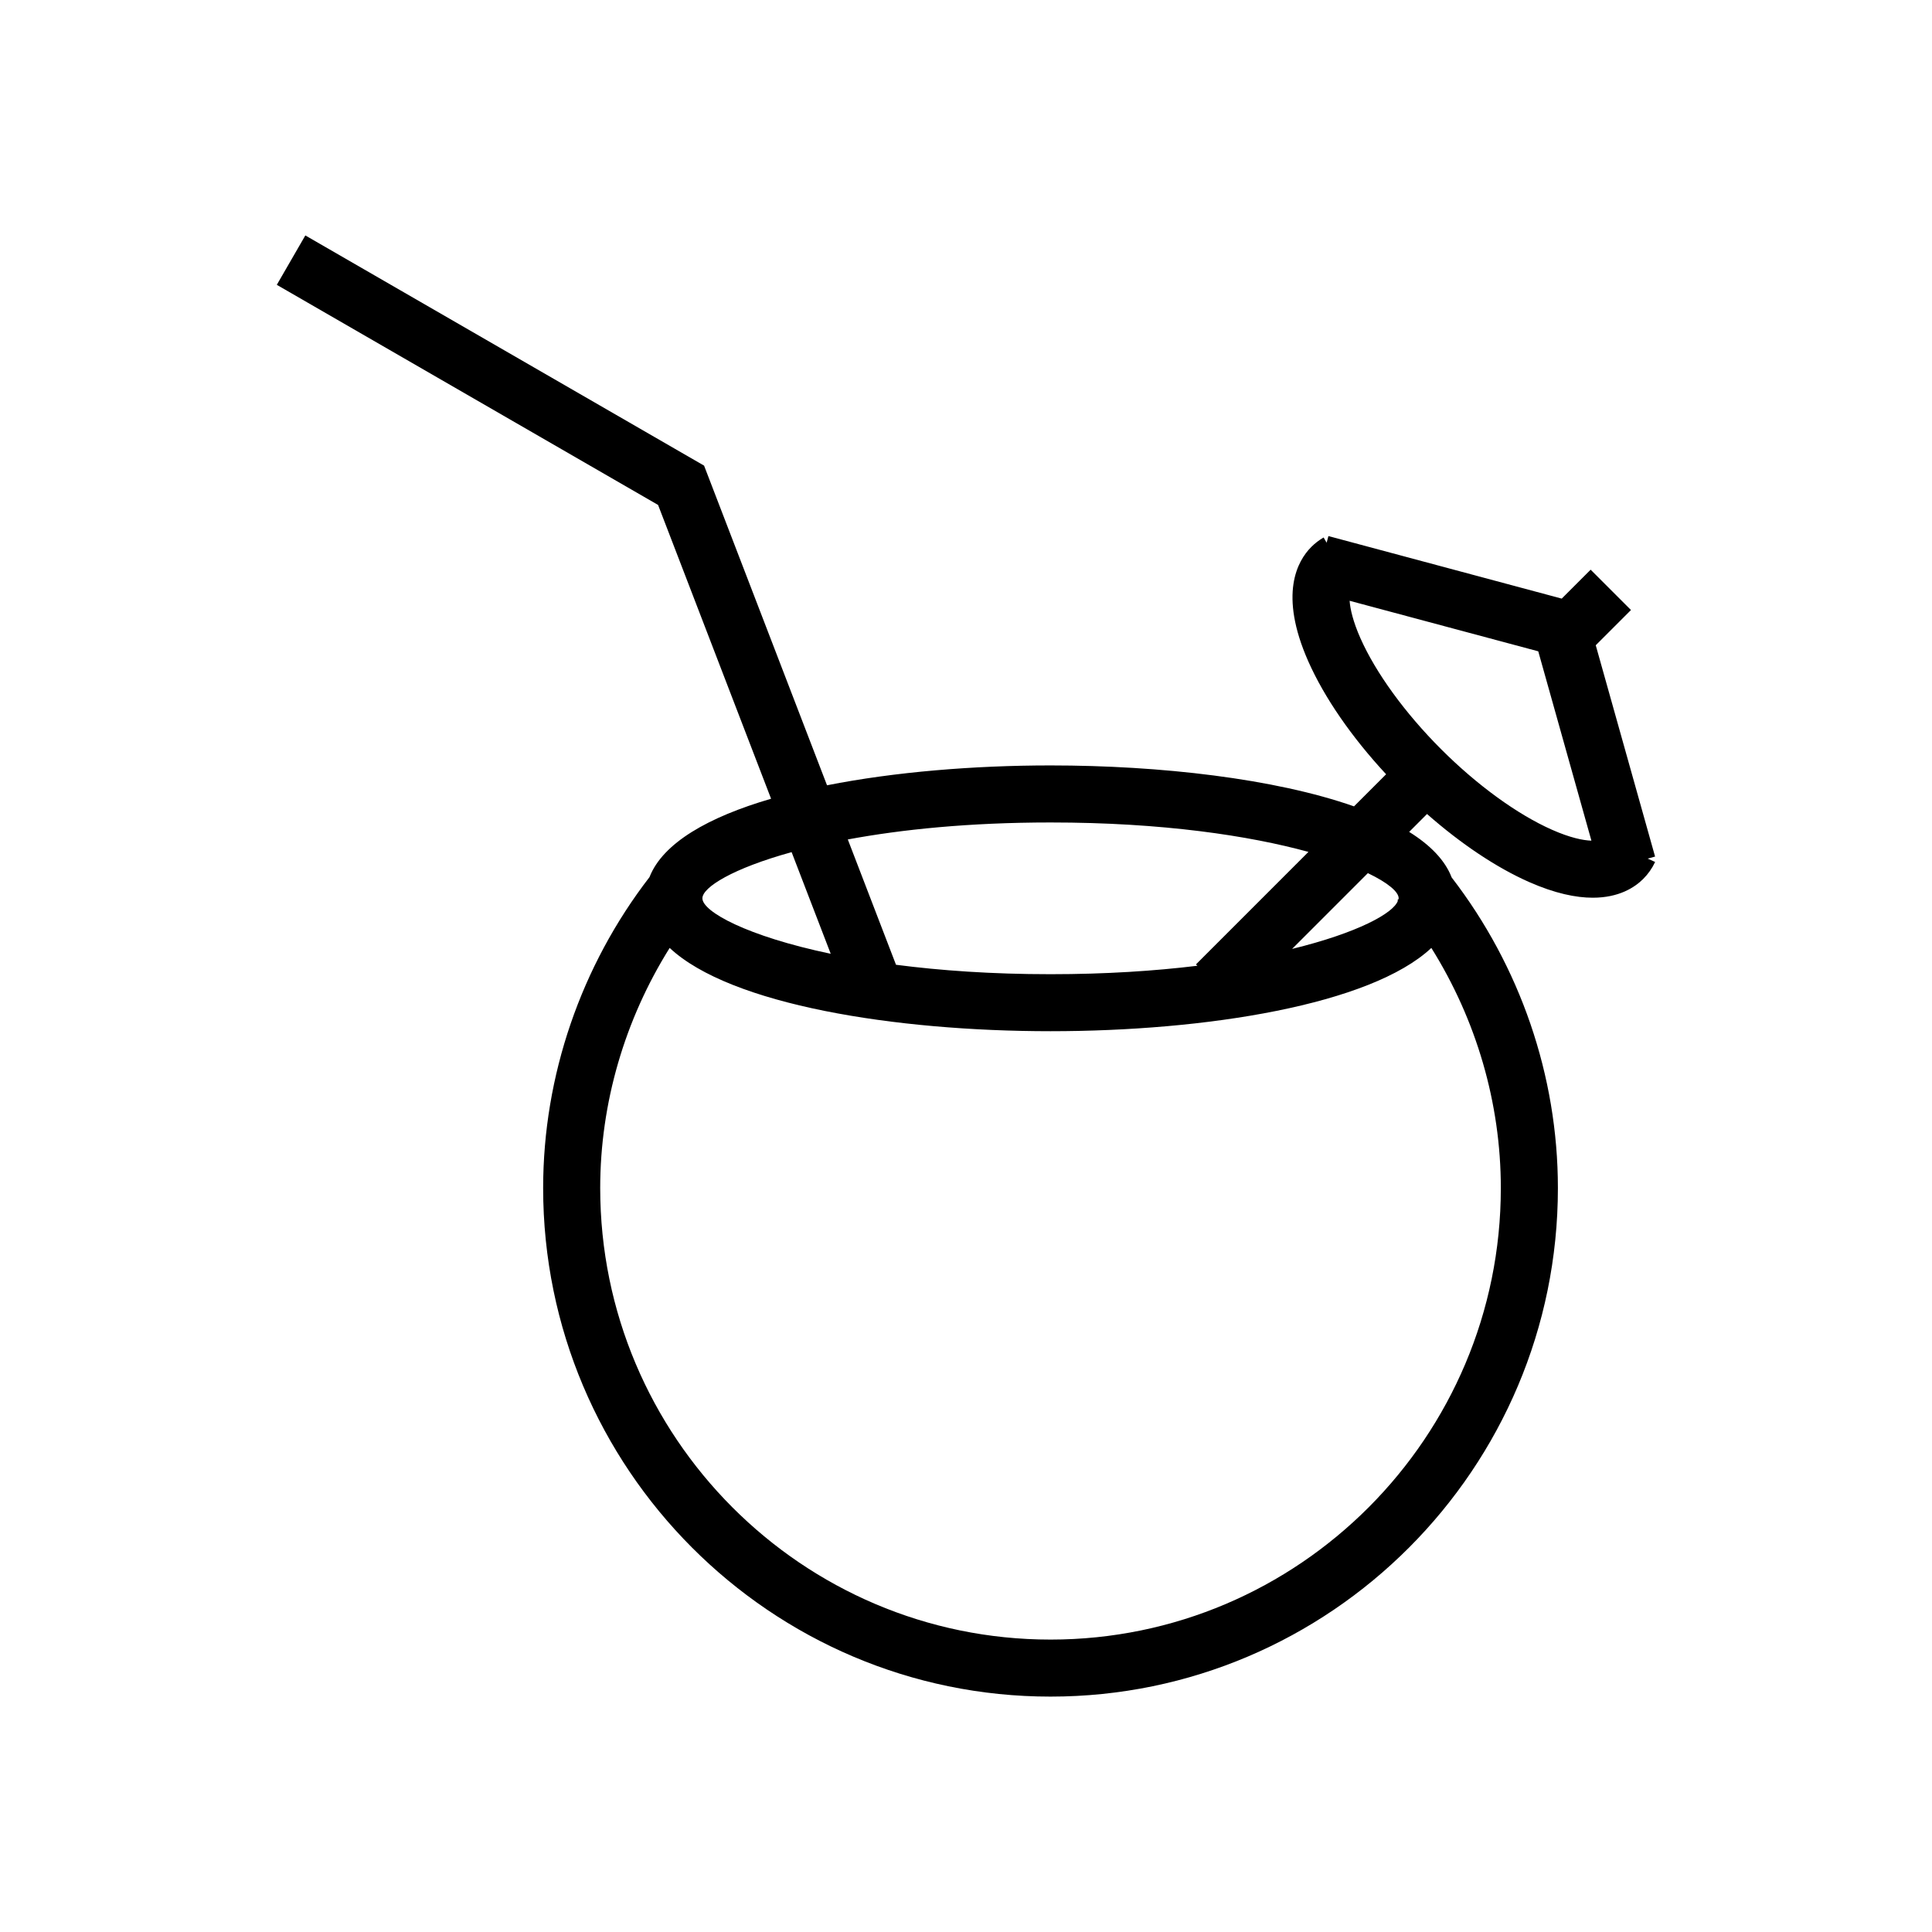 <?xml version="1.0" encoding="UTF-8"?>
<!-- Uploaded to: ICON Repo, www.svgrepo.com, Generator: ICON Repo Mixer Tools -->
<svg fill="#000000" width="800px" height="800px" version="1.1" viewBox="144 144 512 512" xmlns="http://www.w3.org/2000/svg">
 <path d="m580.66 371.54 1.953-0.543-15.723-56 9.336-9.336-10.688-10.688-7.664 7.664-61.828-16.574-0.473 1.762-0.805-1.387c-1.195 0.695-2.293 1.543-3.254 2.504-3.68 3.68-8.68 12.504-0.82 30.289 4.262 9.629 11.504 20.117 20.641 29.957l-8.508 8.508c-20.98-7.359-51.324-10.848-80.418-10.848-20.348 0-41.297 1.719-59.238 5.262l-32.582-84.711-105.67-61.004-7.559 13.09 101.04 58.332 29.945 77.859c-16.57 4.832-28.672 11.703-32.219 20.773-18.148 23.523-28.184 52.637-28.184 82.402 0 74.312 60.316 134.77 134.46 134.77s134.46-60.457 134.46-134.77c0-29.785-10.027-58.789-28.152-82.316-1.758-4.574-5.68-8.594-11.266-12.07l4.734-4.742c8.973 7.891 18.348 14.176 27.023 18.016 6.918 3.055 12.48 4.168 16.906 4.168 6.957 0 11.129-2.742 13.375-4.988 1.285-1.285 2.348-2.797 3.148-4.484zm-158.26-9.578c29.816 0 52.785 3.531 68.352 7.801l-29.801 29.805 0.367 0.367c-11.285 1.375-24.262 2.238-38.926 2.238-15.547 0-29.191-0.973-40.941-2.5l-12.773-33.211c14.207-2.637 32.145-4.5 53.723-4.5zm-68.613 7.863 10.363 26.938c-22.277-4.672-34.008-11.199-34.008-14.699 0-2.918 8.074-7.941 23.645-12.238zm68.613 208.68c-65.809 0-119.34-53.676-119.34-119.66 0-22.547 6.519-44.641 18.41-63.637 16.078 15.078 59.738 22.07 100.93 22.07 41.188 0 84.848-6.996 100.92-22.066 11.891 18.988 18.414 41.051 18.414 63.633 0.012 65.973-53.523 119.66-119.33 119.66zm92.262-196.44c0 0.09-0.074 0.191-0.09 0.289l-0.242 0.195c0.047 0.055 0.082 0.109 0.121 0.16-1.125 3.269-10.66 8.52-28.031 12.762l20.078-20.082c5.348 2.57 8.164 4.977 8.164 6.676zm11.23-39.539c-9.543-9.539-17.324-20.258-21.375-29.414-1.941-4.387-2.691-7.652-2.856-9.898l49.992 13.391 14.086 50.18c-2.254-0.082-5.68-0.781-10.422-2.883-9.164-4.043-19.883-11.832-29.426-21.375z"/>
</svg>